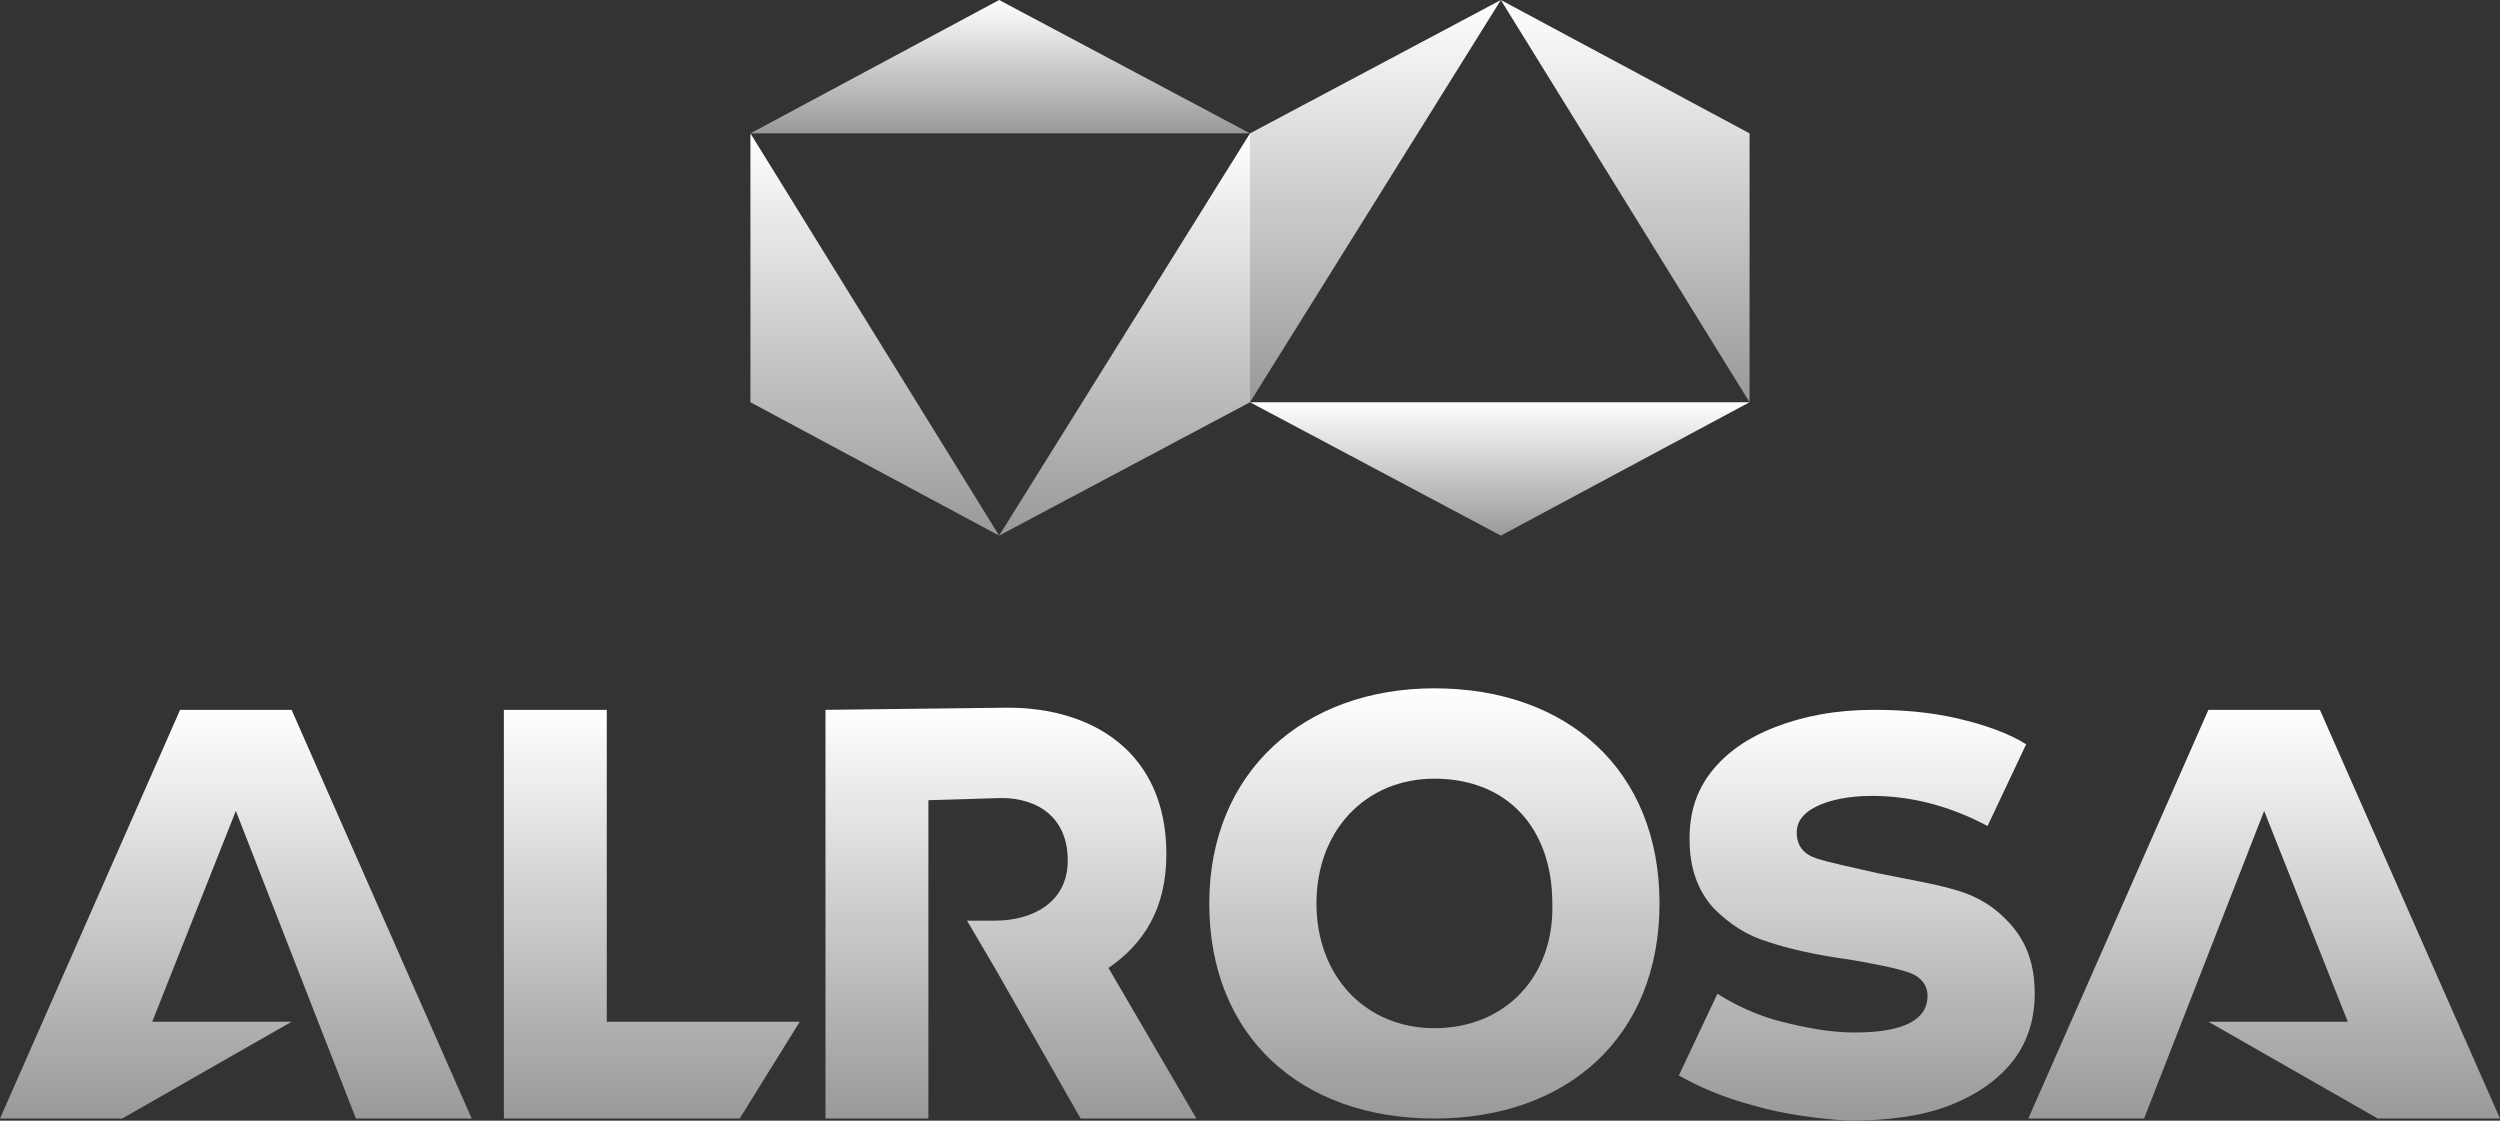 <?xml version="1.0" encoding="UTF-8"?> <svg xmlns="http://www.w3.org/2000/svg" width="174" height="78" viewBox="0 0 174 78" fill="none"><rect x="0" y="0" width="174" height="78" fill="#333333" stroke="none"/><g clip-path="url(#clip0_45_351)"><path d="M87 9.282L69.54 0L52.23 9.282H87Z" fill="url(#paint0_linear_45_351)"></path><path d="M52.23 9.282V27.996L69.54 37.278L52.23 9.282Z" fill="url(#paint1_linear_45_351)"></path><path d="M69.54 37.278L87 27.996V9.282L69.54 37.278Z" fill="url(#paint2_linear_45_351)"></path><path d="M121.77 27.996L104.46 37.278L87 27.996H121.77Z" fill="url(#paint3_linear_45_351)"></path><path d="M87 27.996V9.282L104.46 0L87 27.996Z" fill="url(#paint4_linear_45_351)"></path><path d="M104.459 0L121.77 9.282V27.996L104.459 0Z" fill="url(#paint5_linear_45_351)"></path><path d="M99.834 47.908C90.731 47.908 84.165 53.747 84.165 62.879C84.165 72.161 90.581 77.85 99.834 77.85C109.086 77.85 115.502 72.161 115.502 62.879C115.502 53.597 109.086 47.908 99.834 47.908ZM99.834 71.562C95.058 71.562 91.626 67.969 91.626 62.879C91.626 57.789 95.058 54.196 99.834 54.196C104.907 54.196 108.041 57.639 108.041 62.879C108.19 67.969 104.758 71.562 99.834 71.562Z" fill="url(#paint6_linear_45_351)"></path><path d="M12.535 49.405L0 77.85H8.506L20.295 71.113H10.595L16.415 56.441L24.772 77.85H32.83L20.295 49.405H12.535Z" fill="url(#paint7_linear_45_351)"></path><path d="M161.465 49.405H153.705L141.17 77.85H149.228L157.585 56.441L163.405 71.113H153.705L165.494 77.85H174L161.465 49.405Z" fill="url(#paint8_linear_45_351)"></path><path d="M42.232 71.113V49.405H35.069V77.85H37.606H42.232H51.484L55.662 71.113H42.232Z" fill="url(#paint9_linear_45_351)"></path><path d="M122.069 76.952C119.83 76.353 118.189 75.605 116.846 74.856L119.532 69.167C120.726 69.916 122.218 70.664 124.009 71.113C125.799 71.562 127.441 71.862 129.082 71.862C132.515 71.862 134.156 70.963 134.156 69.317C134.156 68.568 133.708 67.969 132.813 67.67C131.918 67.371 130.425 67.071 128.635 66.772C126.396 66.472 124.456 66.023 123.113 65.574C121.621 65.125 120.427 64.376 119.233 63.178C118.189 61.981 117.592 60.484 117.592 58.388C117.592 56.591 118.04 55.094 119.084 53.747C120.129 52.399 121.621 51.351 123.561 50.603C125.501 49.854 127.739 49.405 130.425 49.405C132.365 49.405 134.305 49.555 136.245 50.004C138.185 50.453 139.827 51.052 141.021 51.8L138.335 57.489C135.798 56.142 133.112 55.394 130.276 55.394C128.635 55.394 127.292 55.693 126.396 56.142C125.501 56.591 125.053 57.19 125.053 57.939C125.053 58.837 125.501 59.436 126.396 59.735C127.292 60.035 128.784 60.334 130.724 60.783C132.962 61.232 134.753 61.532 136.245 61.981C137.738 62.43 138.931 63.178 139.976 64.376C141.021 65.574 141.618 67.071 141.618 69.167C141.618 70.814 141.17 72.461 140.125 73.808C139.081 75.156 137.588 76.204 135.648 76.952C133.708 77.701 131.321 78 128.635 78C126.396 77.85 124.158 77.551 122.069 76.952Z" fill="url(#paint10_linear_45_351)"></path><path d="M77.151 67.37C79.538 65.724 81.18 63.328 81.18 59.436C81.18 52.399 76.106 49.255 70.137 49.255L57.453 49.405V77.85H64.616V55.693L69.689 55.543C72.226 55.543 74.315 56.891 74.315 59.885C74.315 62.879 71.778 64.077 69.242 64.077H67.302L69.242 67.37L75.211 77.85H83.269L77.151 67.37Z" fill="url(#paint11_linear_45_351)"></path></g><defs><linearGradient id="paint0_linear_45_351" x1="69.615" y1="0" x2="69.615" y2="9.282" gradientUnits="userSpaceOnUse"><stop stop-color="white"></stop><stop offset="1" stop-color="#999999"></stop></linearGradient><linearGradient id="paint1_linear_45_351" x1="60.885" y1="9.282" x2="60.885" y2="37.278" gradientUnits="userSpaceOnUse"><stop stop-color="white"></stop><stop offset="1" stop-color="#999999"></stop></linearGradient><linearGradient id="paint2_linear_45_351" x1="78.27" y1="9.282" x2="78.27" y2="37.278" gradientUnits="userSpaceOnUse"><stop stop-color="white"></stop><stop offset="1" stop-color="#999999"></stop></linearGradient><linearGradient id="paint3_linear_45_351" x1="104.385" y1="27.996" x2="104.385" y2="37.278" gradientUnits="userSpaceOnUse"><stop stop-color="white"></stop><stop offset="1" stop-color="#999999"></stop></linearGradient><linearGradient id="paint4_linear_45_351" x1="95.73" y1="0" x2="95.73" y2="27.996" gradientUnits="userSpaceOnUse"><stop stop-color="white"></stop><stop offset="1" stop-color="#999999"></stop></linearGradient><linearGradient id="paint5_linear_45_351" x1="113.115" y1="0" x2="113.115" y2="27.996" gradientUnits="userSpaceOnUse"><stop stop-color="white"></stop><stop offset="1" stop-color="#999999"></stop></linearGradient><linearGradient id="paint6_linear_45_351" x1="99.834" y1="47.908" x2="99.834" y2="77.85" gradientUnits="userSpaceOnUse"><stop stop-color="white"></stop><stop offset="1" stop-color="#999999"></stop></linearGradient><linearGradient id="paint7_linear_45_351" x1="16.415" y1="49.405" x2="16.415" y2="77.85" gradientUnits="userSpaceOnUse"><stop stop-color="white"></stop><stop offset="1" stop-color="#999999"></stop></linearGradient><linearGradient id="paint8_linear_45_351" x1="157.585" y1="49.405" x2="157.585" y2="77.85" gradientUnits="userSpaceOnUse"><stop stop-color="white"></stop><stop offset="1" stop-color="#999999"></stop></linearGradient><linearGradient id="paint9_linear_45_351" x1="45.366" y1="49.405" x2="45.366" y2="77.85" gradientUnits="userSpaceOnUse"><stop stop-color="white"></stop><stop offset="1" stop-color="#999999"></stop></linearGradient><linearGradient id="paint10_linear_45_351" x1="129.232" y1="49.405" x2="129.232" y2="78" gradientUnits="userSpaceOnUse"><stop stop-color="white"></stop><stop offset="1" stop-color="#999999"></stop></linearGradient><linearGradient id="paint11_linear_45_351" x1="70.361" y1="49.255" x2="70.361" y2="77.85" gradientUnits="userSpaceOnUse"><stop stop-color="white"></stop><stop offset="1" stop-color="#999999"></stop></linearGradient><clipPath id="clip0_45_351"><rect width="174" height="78" fill="white"></rect></clipPath></defs></svg> 